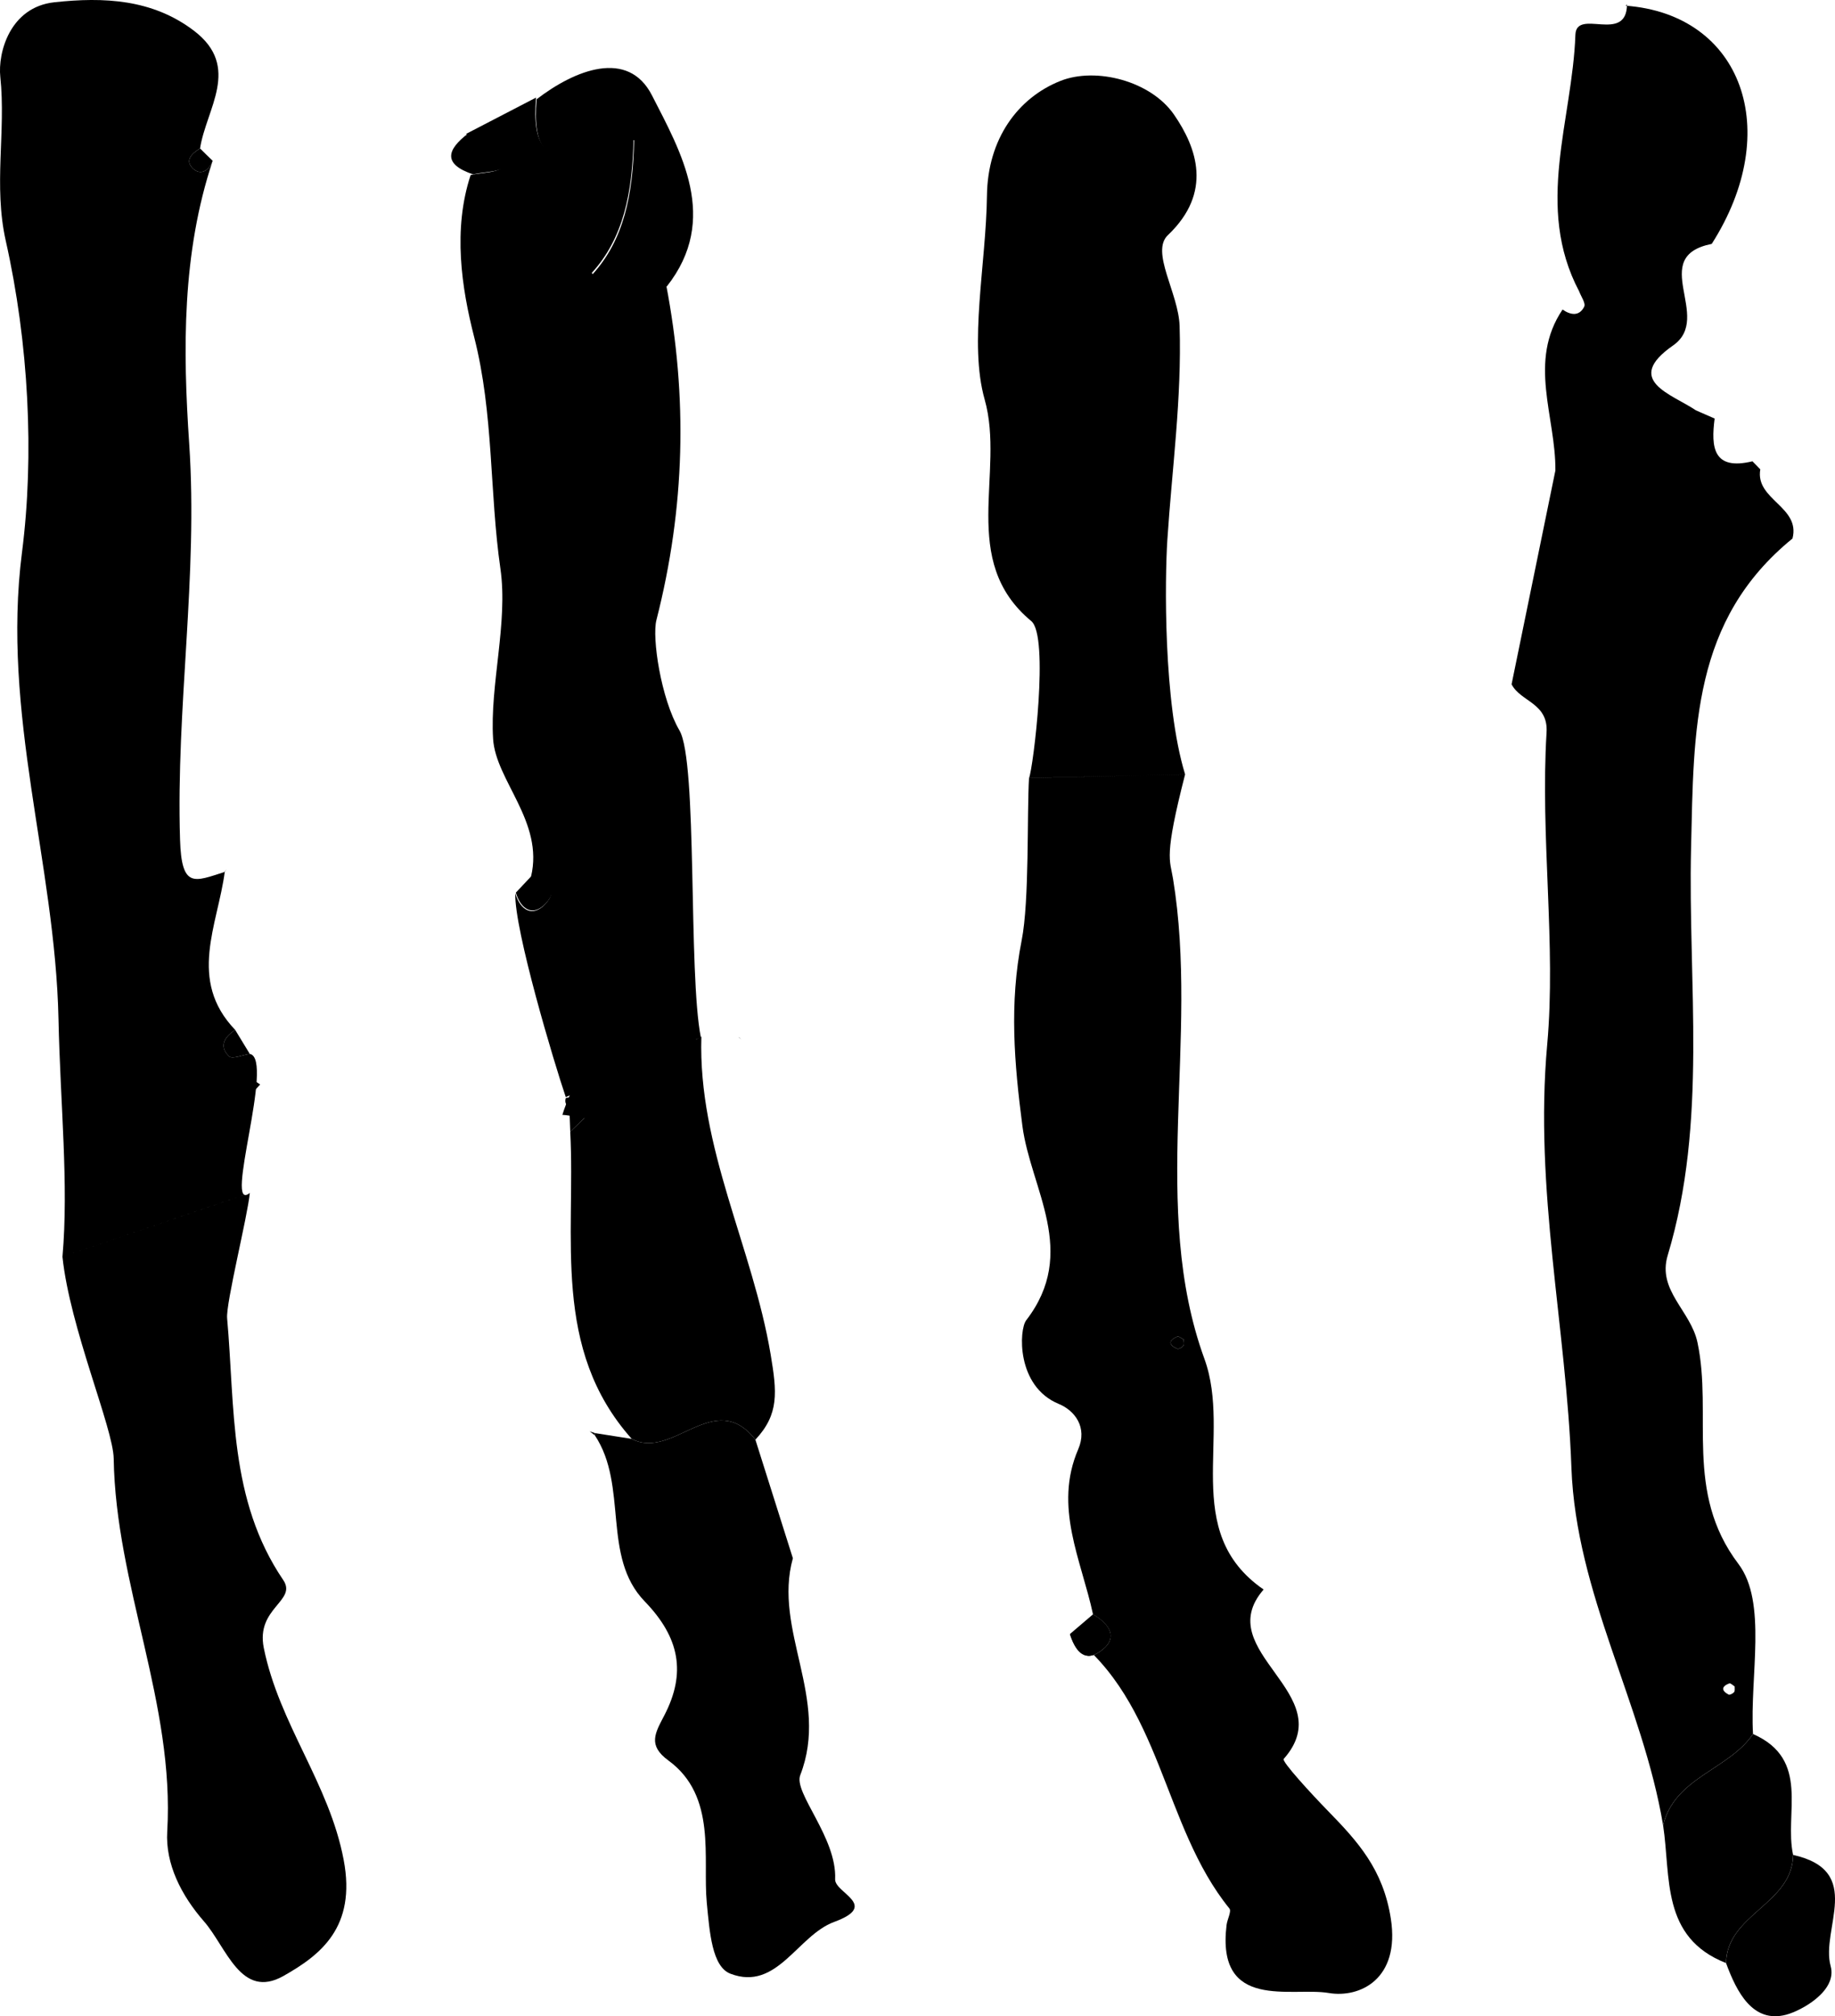 <?xml version="1.0" encoding="utf-8"?>
<!-- Generator: Adobe Illustrator 16.0.0, SVG Export Plug-In . SVG Version: 6.00 Build 0)  -->
<!DOCTYPE svg PUBLIC "-//W3C//DTD SVG 1.1//EN" "http://www.w3.org/Graphics/SVG/1.1/DTD/svg11.dtd">
<svg version="1.1" id="Layer_1" xmlns="http://www.w3.org/2000/svg" xmlns:xlink="http://www.w3.org/1999/xlink" x="0px" y="0px"
	 width="71.914px" height="79px" viewBox="0 0 71.914 79" enable-background="new 0 0 71.914 79" xml:space="preserve">
<g>
	<g>
		<path fill-rule="evenodd" clip-rule="evenodd" d="M60.956,18.435c0.02-2.1-1.092-4.267,0.281-6.307
			c0.32,0.224,0.658,0.271,0.848-0.112c0.066-0.134-0.123-0.397-0.199-0.603c-1.752-3.317-0.264-6.701-0.146-10.049
			c0.037-1.062,2.004,0.366,2.023-1.191l-0.053,0.05c4.563,0.338,6.209,4.893,3.373,9.333c-2.529,0.507,0.07,2.876-1.514,3.979
			c-1.967,1.371-0.049,1.904,0.896,2.544c0.244,0.107,0.488,0.214,0.732,0.32c-0.146,1.124-0.063,2.048,1.482,1.676
			c0.102,0.106,0.203,0.212,0.307,0.315c-0.207,1.194,1.586,1.46,1.262,2.71c-3.934,3.206-3.865,7.488-3.975,12.125
			c-0.125,5.305,0.66,10.728-0.916,15.964c-0.414,1.379,0.906,2.166,1.168,3.414c0.602,2.836-0.533,5.852,1.604,8.674
			c1.139,1.504,0.441,4.396,0.572,6.664c-0.955,1.408-3.057,1.684-3.525,3.572c-0.797-4.768-3.41-9.043-3.592-14.008
			c-0.199-5.518-1.463-10.873-0.949-16.576c0.354-3.908-0.275-8.14-0.025-12.229c0.072-1.161-1.014-1.196-1.371-1.888
			 M67.981,66.077c-0.07-0.043-0.16-0.137-0.209-0.119c-0.311,0.117-0.32,0.285-0.027,0.439c0.045,0.023,0.17-0.041,0.215-0.098
			C67.999,66.25,67.978,66.153,67.981,66.077z"/>
		<path fill-rule="evenodd" clip-rule="evenodd" d="M65.177,71.514c0.469-1.889,2.57-2.164,3.525-3.572
			c2.268,1,1.213,3.102,1.57,4.736c-0.027,1.939-2.59,2.305-2.629,4.238C65.085,75.909,65.487,73.549,65.177,71.514z"/>
		<path fill-rule="evenodd" clip-rule="evenodd" d="M67.644,76.917c0.039-1.934,2.602-2.299,2.629-4.238
			c2.811,0.627,1.068,2.896,1.471,4.359c0.268,0.975-1.156,1.75-1.75,1.904C68.688,79.282,68.06,78.049,67.644,76.917z"/>
	</g>
	<g>
		<path fill-rule="evenodd" clip-rule="evenodd" d="M46.444,30.342c-0.834,3.25-0.596,3.335-0.474,4.081
			c1.035,6.291-0.921,12.908,1.231,18.818c1.102,3.025-0.979,6.764,2.32,9.039c-2.116,2.439,3.056,4.076,0.787,6.639
			c-0.085,0.096,1.084,1.369,1.73,2.031c1.178,1.207,2.169,2.297,2.469,4.227c0.37,2.383-1.229,3.117-2.434,2.912
			c-1.447-0.246-4.413,0.719-4.004-2.66c0.026-0.225,0.202-0.539,0.112-0.65c-2.643-3.262-2.631-8.066-6.252-10.754
			c0.179,0.564,0.513,1.121,1.135,0.717c0.798-0.521,0.458-1.082-0.229-1.49c-0.458-2.133-1.554-4.209-0.578-6.471
			c0.368-0.855-0.135-1.514-0.765-1.773c-1.674-0.691-1.556-2.916-1.275-3.277c2.062-2.674,0.175-5.143-0.149-7.615
			c-0.319-2.449-0.518-4.796-0.029-7.269c0.307-1.551,0.205-4.946,0.288-6.362 M40.329,30.482c0.162-0.38,0.798-5.559,0.087-6.146
			c-2.863-2.376-1.015-5.813-1.827-8.683c-0.625-2.207,0.056-5.301,0.09-7.993c0.027-2.209,1.205-3.826,2.883-4.491
			c1.388-0.55,3.536,0,4.448,1.323c0.894,1.297,1.525,3.045-0.24,4.721c-0.691,0.656,0.42,2.272,0.459,3.562
			c0.087,2.86-0.299,5.588-0.481,8.388c-0.095,1.466-0.168,6.362,0.697,9.18 M46.391,52.485c-0.085-0.041-0.192-0.139-0.252-0.115
			c-0.35,0.143-0.351,0.326-0.004,0.477c0.058,0.023,0.191-0.053,0.244-0.119C46.419,52.676,46.387,52.569,46.391,52.485z"/>
		<path fill-rule="evenodd" clip-rule="evenodd" d="M42.838,63.25c0.687,0.408,1.026,0.969,0.229,1.49
			c-0.622,0.404-0.956-0.152-1.135-0.717C42.233,63.766,42.536,63.508,42.838,63.25z"/>
		<path fill-rule="evenodd" clip-rule="evenodd" d="M46.389,52.485c-0.002,0.084,0.03,0.191-0.01,0.242
			c-0.053,0.066-0.187,0.143-0.244,0.119c-0.347-0.15-0.346-0.334,0.004-0.477C46.198,52.346,46.306,52.444,46.389,52.485z"/>
	</g>
	<path fill-rule="evenodd" clip-rule="evenodd" d="M2.448,49.243c0.25-2.832-0.086-5.994-0.156-9.318
		c-0.131-6.113-2.242-11.944-1.43-18.283c0.488-3.799,0.264-8.203-0.637-12.21c-0.486-2.172,0.012-4.278-0.213-6.42
		c-0.1-0.941,0.371-2.732,2.117-2.923c1.938-0.211,3.846-0.125,5.477,1.119c1.859,1.421,0.473,3.054,0.234,4.608
		C7.53,6.005,7.222,6.28,7.56,6.601C7.866,6.893,8.185,6.69,8.335,6.3c-1.207,3.618-1.17,7.403-0.92,11.084
		c0.35,5.197-0.521,10.33-0.359,15.515c0.059,1.933,0.564,1.64,1.729,1.272l0.025-0.021c-0.273,2.095-1.469,4.249,0.408,6.204
		c-0.414,0.271-0.654,0.636-0.24,1.035c0.125,0.121,0.533-0.055,0.813-0.094c0.99,0.178-1.064,6.311,0,5.447 M9.79,46.743
		c-0.084,0.906-0.941,4.316-0.889,4.908c0.314,3.502,0.063,7.111,2.197,10.254c0.563,0.826-1.078,1.086-0.76,2.664
		c0.607,2.996,2.563,5.303,3.131,8.305c0.502,2.645-0.912,3.729-2.359,4.547c-1.67,0.943-2.232-1.125-3.115-2.137
		c-0.893-1.02-1.516-2.254-1.441-3.52c0.297-5.023-2.02-9.645-2.098-14.617c-0.02-1.195-1.716-5.111-2.008-7.904"/>
	<path fill-rule="evenodd" clip-rule="evenodd" d="M29.604,56.409l1.469,4.646c-0.787,2.818,1.457,5.496,0.289,8.498
		c-0.27,0.695,1.439,2.443,1.367,4.078c-0.023,0.541,1.76,1.014-0.039,1.674c-1.439,0.529-2.236,2.727-4.063,2.029
		c-0.723-0.275-0.816-1.625-0.928-2.779c-0.166-1.734,0.408-4.178-1.502-5.574c-0.826-0.602-0.52-1.08-0.158-1.777
		c0.85-1.643,0.609-3.031-0.773-4.459c-1.697-1.754-0.633-4.523-1.955-6.508c0-0.002,0.004-0.086,0.004-0.086
		c0.482,0.076,0.963,0.152,1.443,0.227C26.366,57.235,28.001,54.364,29.604,56.409z"/>
	<path fill-rule="evenodd" clip-rule="evenodd" d="M29.604,56.409c-1.604-2.045-3.238,0.826-4.846-0.031
		c-3.154-3.539-2.195-7.904-2.41-12.033c0.285-0.277,0.568-0.557,0.854-0.832l-0.012,0.01c2.691,0.895,2.693-2.191,4.297-2.904
		c-0.135,4.359,2.008,8.244,2.715,12.451C30.448,54.542,30.542,55.407,29.604,56.409z"/>
	<path fill-rule="evenodd" clip-rule="evenodd" d="M26.128,11.229c-0.877-0.977-2.07,0.843-2.916-0.47
		c1.234-1.352,1.596-3.121,1.639-5.266c-1.373-0.177-4.158,2.283-3.82-1.604c1.502-1.155,3.584-1.985,4.521-0.15
		C26.669,5.93,28.224,8.579,26.128,11.229z"/>
	<path fill-rule="evenodd" clip-rule="evenodd" d="M18.351,5.226c0.613,0.11,1.557-0.217,1.66,0.668
		c0.107,0.941-0.865,0.782-1.469,0.938C17.345,6.43,17.507,5.869,18.351,5.226z"/>
	<path fill-rule="evenodd" clip-rule="evenodd" d="M22.04,43.682c0.221-0.756,1.992-5.396,5.25-2.953
		C25.698,44.911,23.083,43.735,22.04,43.682z"/>
	<polygon fill-rule="evenodd" clip-rule="evenodd" points="8.784,34.171 8.88,34.054 8.808,34.152 	"/>
	<polygon fill-rule="evenodd" clip-rule="evenodd" points="28.954,40.636 29.056,40.729 28.96,40.651 	"/>
	<path fill-rule="evenodd" clip-rule="evenodd" d="M22.173,43.024c0.479-0.119,0.82,0.041,1.018,0.498l0.012-0.01
		c-0.297-0.043-0.594-0.084-0.889-0.125C22.173,43.301,22.124,43.18,22.173,43.024z"/>
	<path fill-rule="evenodd" clip-rule="evenodd" d="M22.313,43.387c0.295,0.041,0.592,0.082,0.889,0.125
		c-0.285,0.275-0.568,0.555-0.854,0.832C22.337,44.026,22.325,43.706,22.313,43.387z"/>
	<path fill-rule="evenodd" clip-rule="evenodd" d="M23.315,56.151c0,0-0.004,0.084-0.004,0.086
		c-0.068-0.049-0.137-0.102-0.203-0.154C23.177,56.106,23.247,56.129,23.315,56.151z"/>
	<path fill-rule="evenodd" clip-rule="evenodd" d="M20.831,34.321c0.525,0.198,1.133,0.469,0.551,1.085
		c-0.486,0.514-0.967,0.242-1.166-0.431C20.421,34.757,20.628,34.539,20.831,34.321z"/>
	<path fill-rule="evenodd" clip-rule="evenodd" d="M9.79,41.295c-0.279,0.039-0.688,0.215-0.813,0.094
		c-0.414-0.398-0.174-0.763,0.24-1.035C9.409,40.667,9.599,40.981,9.79,41.295z"/>
	<path fill-rule="evenodd" clip-rule="evenodd" d="M9.706,42.504c0.043-0.088,0.08-0.174,0.119-0.26
		c0.123,0.082,0.246,0.166,0.371,0.248c-0.08,0.088-0.16,0.174-0.24,0.262C9.872,42.672,9.788,42.59,9.706,42.504z"/>
	<path fill-rule="evenodd" clip-rule="evenodd" d="M8.335,6.3C8.185,6.69,7.866,6.893,7.56,6.601C7.222,6.28,7.53,6.005,7.841,5.817
		C8.003,5.98,8.167,6.14,8.335,6.3z"/>
	<path fill-rule="evenodd" clip-rule="evenodd" d="M22.173,42.987c-0.449-1.316-2.023-6.562-1.979-7.985
		c0.199,0.673,0.682,0.944,1.166,0.431c0.584-0.616-0.025-0.887-0.549-1.085c0.514-2.146-1.387-3.769-1.486-5.396
		c-0.133-2.107,0.592-4.552,0.287-6.666c-0.434-3.007-0.258-6.06-1.029-9.079c-0.496-1.932-0.84-4.221-0.139-6.348
		c0.604-0.155,1.574,0.004,1.467-0.938c-0.104-0.885-1.047-0.558-1.658-0.668c0.918-0.477,1.838-0.952,2.756-1.43
		c-0.336,3.887,2.447,1.427,3.82,1.604c-0.041,2.145-0.404,3.914-1.637,5.266c0.844,1.313,2.037-0.507,2.916,0.47
		c0.844,4.407,0.744,8.719-0.383,13.134c-0.176,0.681,0.168,3.059,0.904,4.324c0.717,1.227,0.338,9.529,0.838,12.025"/>
</g>
</svg>
